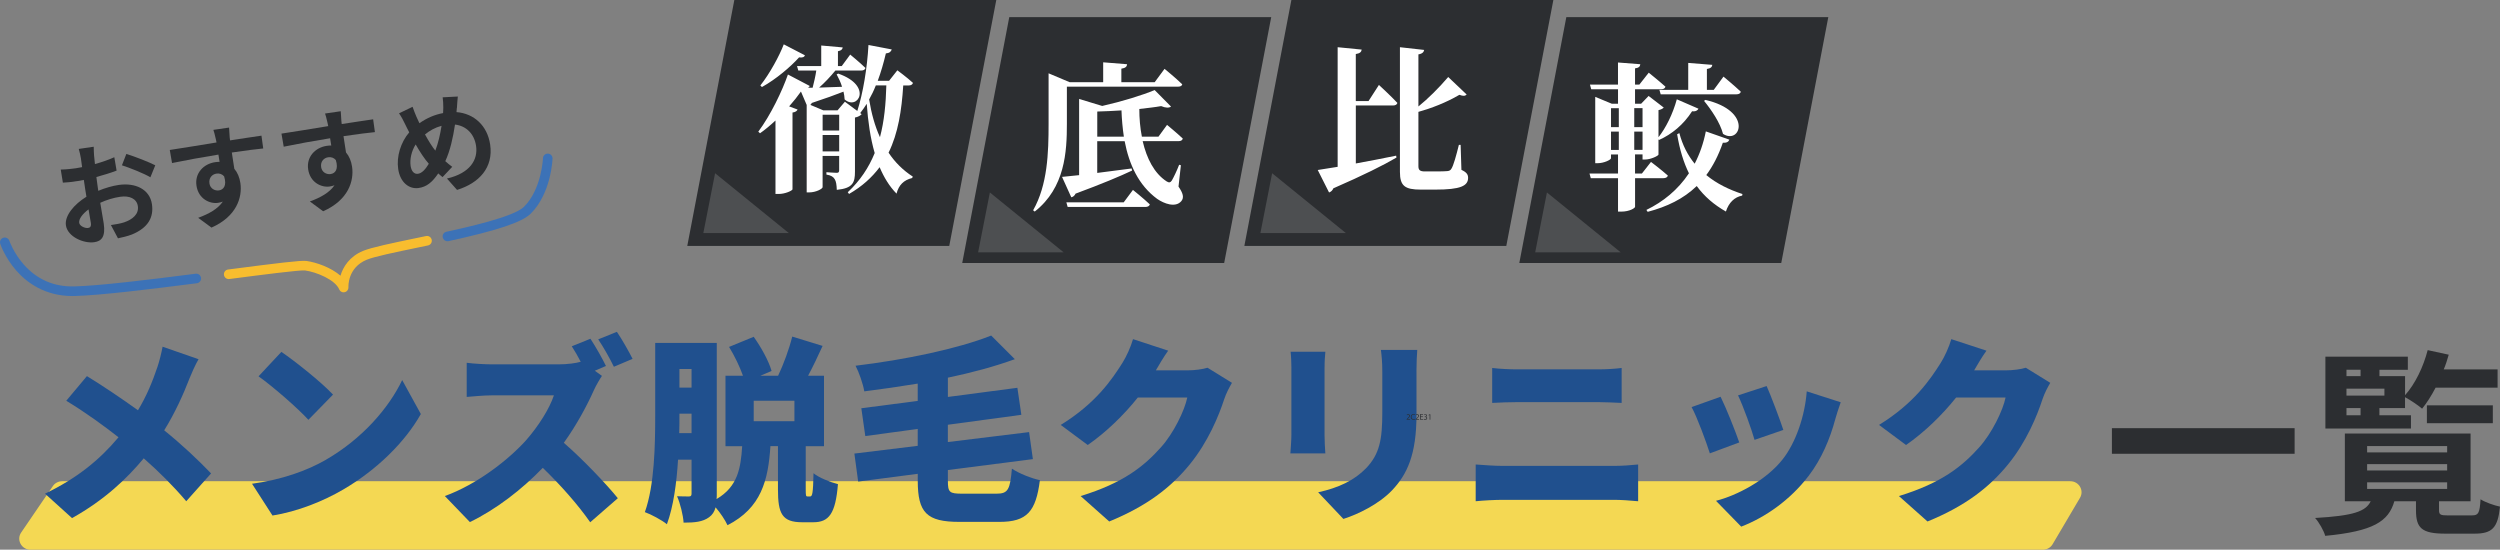 <?xml version="1.0" encoding="UTF-8"?>
<svg id="_レイヤー_2" data-name="レイヤー 2" xmlns="http://www.w3.org/2000/svg" viewBox="0 0 819.72 180.24">
  <rect x="0" y="0" width="819.72" height="180.24" fill="#808080" stroke="none"/>
  <defs>
    <style>
      .cls-1 {
        fill: #3c72b7;
      }

      .cls-2 {
        fill: #4d4f51;
      }

      .cls-3 {
        fill: #20508e;
      }

      .cls-4 {
        fill: #f8bd2e;
      }

      .cls-5 {
        fill: #fff;
      }

      .cls-6 {
        fill: #f4d853;
      }

      .cls-7 {
        fill: #2c2e31;
      }
    </style>
  </defs>
  <g id="_レイヤー_1-2" data-name="レイヤー 1">
    <g>
      <path class="cls-6" d="M669.85,180.24H10c-2.94,0-4.7-3.23-3.06-5.63l10.38-15.22c.68-1,1.83-1.6,3.06-1.6h658.45c2.84,0,4.61,3.02,3.18,5.43l-8.98,15.22c-.66,1.12-1.87,1.8-3.18,1.8Z"/>
      <g>
        <g>
          <path class="cls-3" d="M62.05,124.3c-1.89,4.88-4.62,11.01-8.21,16.8,5.73,4.62,11.07,9.64,15.37,14.13l-8.14,9.12c-4.43-5.21-8.92-9.64-13.94-14.07-5.54,6.64-12.7,13.55-23.51,19.6l-8.86-8.01c10.29-4.95,17.71-10.88,24.1-18.49-4.49-3.52-10.29-7.81-17.13-11.98l6.77-8.08c5.01,3.06,11.4,7.36,16.74,11.2,2.87-4.75,4.75-9.38,6.38-14.2.65-1.89,1.37-4.82,1.69-6.64l11.79,4.1c-.98,1.63-2.41,4.88-3.06,6.51Z"/>
          <path class="cls-3" d="M106.99,150.67c11.72-6.77,20.51-16.87,24.88-26.05l6.12,11.14c-5.21,9.25-14.46,18.3-25.33,24.68-6.64,3.91-15.11,7.29-23.31,8.6l-6.71-10.42c9.57-1.3,17.97-4.23,24.36-7.94ZM109.2,129.38l-8.08,8.27c-3.45-3.78-11.66-10.94-16.35-14.26l7.49-8.01c4.49,3.06,13.02,9.83,16.93,14Z"/>
          <path class="cls-3" d="M198.68,120l-3.65,1.56,2.34,1.69c-.59.85-1.95,3.13-2.67,4.75-2.15,4.82-5.6,11.33-9.83,17.19,6.32,5.47,14.13,13.74,17.71,18.17l-9.05,7.88c-4.17-5.93-9.7-12.18-15.56-17.84-6.84,7.1-15.37,13.68-23.9,17.78l-8.21-8.53c10.55-3.84,20.84-11.85,26.64-18.3,4.23-4.82,7.75-10.55,9.12-14.72h-20.25c-2.93,0-6.51.39-8.34.52v-11.2c2.28.33,6.45.52,8.34.52h21.75c2.93,0,5.73-.39,7.29-.85-.91-1.76-1.95-3.58-2.93-5.08l6.12-2.47c1.69,2.54,4.1,6.84,5.08,8.92ZM207.41,117.66l-6.12,2.6c-1.3-2.67-3.45-6.51-5.14-8.99l6.12-2.47c1.69,2.47,4.04,6.64,5.14,8.86Z"/>
          <path class="cls-3" d="M265.63,162.78c.72,0,.98-.98,1.11-7.62,1.69,1.43,5.6,3,8.01,3.58-.78,9.77-3,12.5-8.08,12.5h-3.65c-6.58,0-7.94-2.8-7.94-10.75v-14.2h-2.47c-.72,11.2-3,20.25-14.07,25.92-.78-1.69-2.34-4.04-3.91-5.86-.39,1.43-1.04,2.47-2.15,3.26-2.08,1.5-4.62,1.76-8.34,1.76-.13-2.34-1.11-6.38-2.15-8.66,1.5.07,3.26.07,3.91.07s.85-.26.85-.98v-11.07h-4.43c-.46,7.55-1.5,15.37-3.65,21.16-1.56-1.3-5.21-3.26-7.23-3.97,3.19-8.92,3.39-22.14,3.39-31.65v-23.83h20.19v49.56c0,.59,0,1.11-.07,1.63,6.9-4.04,7.94-10.03,8.4-17.32h-5.47v-23.12h5.73c-1.04-2.93-2.8-6.58-4.56-9.44l8.08-3.32c2.41,3.39,4.95,7.94,5.86,11.2l-3.65,1.56h5.8c1.76-3.71,3.65-8.79,4.62-12.83l9.96,3.06c-1.56,3.45-3.19,6.84-4.75,9.77h5.21v23.12h-5.99v14.13c0,2.15.07,2.34.59,2.34h.85ZM226.75,142.01v-6.38h-3.97v.65c0,1.76,0,3.71-.07,5.73h4.04ZM222.78,120.98v6.12h3.97v-6.12h-3.97ZM260.48,131.4h-13.35v6.71h13.35v-6.71Z"/>
          <path class="cls-3" d="M326.78,161.87c3.71,0,4.43-1.3,5.01-8.21,2.28,1.56,6.38,3.19,9.18,3.78-1.3,10.29-4.23,13.68-13.28,13.68h-13.09c-10.75,0-13.68-3-13.68-13.48v-2.28l-19.54,2.54-1.24-9.18,20.77-2.54v-5.54l-17.19,2.34-1.3-9.12,18.49-2.41v-5.67c-5.93.98-11.85,1.82-17.52,2.54-.39-2.41-1.76-6.32-2.87-8.4,16.22-1.95,33.47-5.54,44.48-9.9l7.75,7.75c-6.64,2.41-14.13,4.43-21.95,6.06v6.32l22.79-3,1.3,8.86-24.1,3.26v5.67l26.64-3.26,1.24,8.86-27.87,3.58v3.52c0,3.84.52,4.23,4.75,4.23h11.2Z"/>
          <path class="cls-3" d="M379.01,121.43h10.48c2.15,0,4.75-.33,6.45-.85l8.01,4.95c-.85,1.43-1.89,3.39-2.54,5.34-1.76,5.41-5.27,14-11.27,21.36-6.32,7.75-14.2,13.74-26.44,18.76l-9.38-8.34c14.07-4.3,20.84-9.83,26.37-16.02,4.1-4.56,7.75-12.05,8.6-16.28h-16.22c-4.62,5.8-10.42,11.4-16.41,15.56l-8.86-6.58c11.53-7.1,16.8-14.91,20.25-20.38,1.17-1.82,2.74-5.21,3.45-7.75l11.53,3.78c-1.5,2.08-3.06,4.75-4.04,6.45Z"/>
          <path class="cls-3" d="M434.3,120.46v22.14c0,1.63.13,4.36.26,6.06h-11.46c.07-1.3.33-4.1.33-6.12v-22.08c0-1.24-.07-3.52-.26-5.14h11.4c-.13,1.63-.26,2.8-.26,5.14ZM464.45,121.76v14.2c0,13.09-3.06,19.6-8.01,24.81-4.36,4.56-11.2,7.88-15.96,9.38l-8.27-8.73c6.77-1.5,11.85-3.91,15.76-7.94,4.36-4.62,5.27-9.25,5.27-18.23v-13.48c0-2.87-.2-5.08-.46-7.03h11.92c-.13,1.95-.26,4.17-.26,7.03Z"/>
          <path class="cls-3" d="M492.78,152.76h36.47c2.34,0,5.47-.2,7.88-.46v12.05c-2.54-.26-5.86-.46-7.88-.46h-36.47c-2.67,0-6.32.2-8.92.46v-12.05c2.74.2,6.25.46,8.92.46ZM497.6,121.11h26.44c2.74,0,5.8-.2,7.68-.46v11.46c-1.95-.07-5.34-.26-7.68-.26h-26.37c-2.6,0-6.06.13-8.4.26v-11.46c2.54.33,6.06.46,8.34.46Z"/>
          <path class="cls-3" d="M570.28,145.07l-9.64,3.58c-1.11-3.52-4.23-12.05-5.99-15.17l9.51-3.39c1.82,3.65,4.82,11.2,6.12,14.98ZM601.73,137.58c-1.69,6.25-4.43,12.89-8.73,18.49-6.06,7.94-14.26,13.61-22.08,16.61l-8.27-8.47c6.9-1.76,16.41-6.71,21.82-13.55,4.3-5.41,7.36-14.26,7.94-22.34l11.14,3.58c-.91,2.54-1.37,4.1-1.82,5.67ZM584.73,140.97l-9.44,3.26c-.91-3.26-3.65-10.94-5.41-14.59l9.38-3.06c1.3,2.87,4.49,11.33,5.47,14.39Z"/>
          <path class="cls-3" d="M647.32,121.43h10.48c2.15,0,4.75-.33,6.45-.85l8.01,4.95c-.85,1.43-1.89,3.39-2.54,5.34-1.76,5.41-5.27,14-11.27,21.36-6.32,7.75-14.2,13.74-26.44,18.76l-9.38-8.34c14.07-4.3,20.84-9.83,26.37-16.02,4.1-4.56,7.75-12.05,8.6-16.28h-16.22c-4.62,5.8-10.42,11.4-16.41,15.56l-8.86-6.58c11.53-7.1,16.8-14.91,20.25-20.38,1.17-1.82,2.74-5.21,3.45-7.75l11.53,3.78c-1.5,2.08-3.06,4.75-4.04,6.45Z"/>
        </g>
        <g>
          <path class="cls-7" d="M752.38,140.39v8.4h-59.91v-8.4h59.91Z"/>
          <path class="cls-7" d="M810.6,168.98c2.02,0,2.47-.72,2.74-5.27,1.5.98,4.49,2.02,6.38,2.41-.72,7.03-2.6,8.86-8.4,8.86h-9.51c-7.75,0-9.64-1.82-9.64-7.68v-2.93h-7.1c-1.89,6.58-6.84,9.83-22.66,11.33-.46-1.69-2.02-4.43-3.32-5.86,12.63-.72,16.61-2.15,18.23-5.47h-8.47v-22.21h41.22v22.21h-10.35v2.87c0,1.56.46,1.76,3.13,1.76h7.75ZM790.54,140.52h-28.07v-23.57h27.03v4.3h-9.31v2.08h8.4v6.25c3.32-3.71,5.99-9.25,7.42-14.78l6.9,1.5c-.46,1.63-.98,3.26-1.63,4.82h17.65v5.99h-20.32c-1.37,2.6-2.87,5.01-4.43,6.9-1.24-1.11-3.91-2.87-5.6-3.78v3.58h-8.4v2.34h10.35v4.36ZM769.38,121.24v2.08h4.62v-2.08h-4.62ZM781.82,127.43h-12.44v2.28h12.44v-2.28ZM769.38,136.15h4.62v-2.34h-4.62v2.34ZM776.15,148.33h26.24v-2.08h-26.24v2.08ZM776.15,154.26h26.24v-2.08h-26.24v2.08ZM776.15,160.31h26.24v-2.15h-26.24v2.15ZM795.75,138.76v-5.86h21.62v5.86h-21.62Z"/>
        </g>
        <g>
          <path class="cls-7" d="M461.21,137.6v-.15l.19-.18c.45-.43.65-.65.65-.92,0-.18-.09-.34-.35-.34-.16,0-.29.08-.37.15l-.08-.17c.12-.1.29-.18.5-.18.38,0,.54.26.54.51,0,.32-.23.58-.6.94l-.14.13h0s.79,0,.79,0v.2h-1.12Z"/>
          <path class="cls-7" d="M463.95,137.54c-.09.04-.26.09-.48.09-.51,0-.9-.32-.9-.92s.39-.95.95-.95c.23,0,.37.05.43.08l-.06.19c-.09-.04-.22-.08-.37-.08-.43,0-.71.27-.71.75,0,.44.26.73.7.73.14,0,.29-.03.38-.08l.05.19Z"/>
          <path class="cls-7" d="M464.16,137.6v-.15l.19-.18c.45-.43.65-.65.65-.92,0-.18-.09-.34-.35-.34-.16,0-.29.08-.37.15l-.08-.17c.12-.1.29-.18.5-.18.38,0,.54.26.54.51,0,.32-.23.58-.6.94l-.14.13h0s.79,0,.79,0v.2h-1.12Z"/>
          <path class="cls-7" d="M466.56,136.75h-.71v.65h.79v.2h-1.02v-1.82h.98v.2h-.75v.57h.71v.19Z"/>
          <path class="cls-7" d="M466.92,137.33c.07.04.22.11.39.11.3,0,.4-.19.4-.34,0-.25-.22-.35-.45-.35h-.13v-.18h.13c.17,0,.39-.09.39-.3,0-.14-.09-.26-.31-.26-.14,0-.27.06-.35.12l-.06-.17c.09-.07.27-.13.46-.13.34,0,.5.2.5.42,0,.18-.11.33-.32.41h0c.22.05.39.21.39.46,0,.28-.22.53-.64.53-.2,0-.37-.06-.46-.12l.06-.18Z"/>
          <path class="cls-7" d="M468.76,136.07h0l-.3.16-.05-.18.38-.2h.2v1.75h-.23v-1.53Z"/>
        </g>
      </g>
      <g>
        <g>
          <g>
            <polygon class="cls-7" points="311.25 80.63 225.35 80.63 240.78 0 326.67 0 311.25 80.63"/>
            <polyline class="cls-2" points="258.66 76.43 230.61 76.43 234.47 56.8"/>
          </g>
          <path class="cls-5" d="M276.94,32.56c-.05-.78-.16-1.67-.37-2.51-2.61,1.04-6.01,2.25-10.4,3.71-.1.26-.26.47-.47.63l4.23,1.78h4.7l2.4-2.82,4.07,3.03c1.88-5.85,3.24-14.05,3.66-21.63l7.63,1.46c-.21.68-.73,1.2-1.93,1.31-.73,3.13-1.62,6.16-2.66,8.98h3.71l2.72-3.45s3.13,2.3,5.12,4.13c-.16.57-.68.84-1.41.84h-1.78c-.52,8.2-1.67,15.67-4.81,22.04,2.09,3.13,4.7,5.75,7.94,7.84l-.21.47c-2.77.68-4.39,2.3-5.12,5.12-2.35-2.4-4.13-5.33-5.54-8.67-2.51,3.34-5.75,6.32-10.03,8.78l-.42-.57c4.07-3.81,6.9-8.1,8.83-12.85-1.41-4.86-2.19-10.29-2.61-16.14-.68,1.1-1.41,2.09-2.14,3.03l.47.37c-.37.42-1.1.89-2.19,1.1v17.76c0,3.55-.68,5.43-5.96,5.95-.05-1.57-.21-2.77-.68-3.5-.42-.73-1.15-1.25-2.72-1.51v-.78s2.66.21,3.4.21c.63,0,.78-.31.78-.89v-4.65h-5.43v10.24c0,.52-2.14,1.72-4.44,1.72h-.78v-28.68l-1.88-4.39c-1.1,1.57-2.4,3.19-3.87,4.86l2.77,1.04c-.21.47-.68.84-1.67.99v25.18c-.1.42-2.35,1.51-4.54,1.51h-1.04v-24.08c-1.62,1.51-3.29,2.93-5.07,4.18l-.57-.52c4.07-5.43,7.94-13.58,9.72-18.75l7.16,3.76c-.16.26-.31.47-.63.57h1.57c.42-1.62.94-3.81,1.2-5.64h-5.9l-.42-1.46h7.94v-6.74l7.05.63c-.1.57-.42,1.04-1.57,1.25v4.86h1.25l2.77-3.76s3.13,2.56,5.01,4.39c-.16.57-.68.84-1.41.84h-8.46c-1.62,1.99-3.55,4.02-5.33,5.59l7.52-.26c-.47-1.51-1.15-2.93-1.78-4.07l.52-.26c11.6,4.07,6.32,12.28,2.09,8.46ZM263.93,18.14c-.21.52-.68.84-1.93.68-2.77,3.08-7.47,7.1-12.17,9.72l-.52-.52c3.08-3.87,6.27-9.77,7.68-13.48l6.95,3.6ZM275.16,42.8v-5.17h-5.43v5.17h5.43ZM269.73,49.64h5.43v-5.38h-5.43v5.38ZM284.98,32.61c.73,4.54,1.88,8.72,3.55,12.38,1.41-5.28,1.93-11.02,2.09-16.98h-3.45c-.63,1.62-1.36,3.13-2.19,4.6Z"/>
        </g>
        <g>
          <polygon class="cls-7" points="401.39 86.24 315.5 86.24 330.93 5.61 416.82 5.61 401.39 86.24"/>
          <g>
            <polyline class="cls-2" points="348.76 82.74 320.71 82.74 324.57 63.11"/>
            <path class="cls-5" d="M343.8,24.03l6.95,2.93h10.97v-6.53l7.84.63c-.05.73-.47,1.25-1.88,1.46v4.44h10.92l3.24-4.39s3.66,2.98,5.8,5.07c-.1.57-.68.78-1.46.78h-36.36v12.17c0,9.09-.57,20.95-10.55,28.78l-.52-.42c4.75-8.36,5.07-18.86,5.07-28.37v-16.56ZM353.83,57.41v-24.97l7.57,2.3c6.48-1.46,13.27-3.55,17.19-5.22l5.38,5.43c-.63.47-1.78.47-3.24-.16-2.04.37-4.49.63-7.16.94,0,3.08.26,6.16.84,9.09h5.43l2.82-3.87s3.24,2.66,5.17,4.49c-.16.57-.63.84-1.41.84h-11.75c1.31,5.64,3.76,10.55,7.89,13.22.78.47,1.2.37,1.67-.31.63-1.1,1.67-3.24,2.4-5.17l.57.16-.78,7c1.46,2.14,1.93,3.6.89,4.81-1.93,2.19-5.64.78-7.89-.78-6.11-4.49-9.19-11.28-10.66-18.91h-8.99v10.4l11.28-1.46.16.68c-3.97,1.88-9.82,4.34-18.54,7.57-.31.68-.84,1.1-1.41,1.2l-3.03-6.69,5.59-.57ZM368.45,66.34l3.03-4.07s3.45,2.77,5.54,4.75c-.16.57-.73.84-1.46.84h-25.49l-.42-1.51h18.81ZM368.5,44.82c-.42-2.82-.68-5.69-.78-8.62-2.61.16-5.33.31-7.94.37v8.25h8.72Z"/>
          </g>
        </g>
        <g>
          <g>
            <polygon class="cls-7" points="493.9 80.63 408.01 80.63 423.43 0 509.33 0 493.9 80.63"/>
            <polyline class="cls-2" points="441.31 76.43 413.27 76.43 417.12 56.8"/>
          </g>
          <path class="cls-5" d="M446.48,16.26c-.1.73-.52,1.25-1.93,1.46v15.41h4.18l3.4-5.28s3.92,3.6,6.06,5.9c-.16.57-.68.84-1.46.84h-12.17v19.01c4.02-.73,8.62-1.62,13.22-2.56l.1.63c-4.28,2.51-10.76,5.75-20.69,10.08-.26.68-.78,1.15-1.41,1.36l-3.71-7.37,6.53-1.04V15.48l7.89.78ZM480.91,30.99c-.52.52-1.15.57-2.4.1-4.34,2.56-9.3,4.44-13.43,5.59v17.81c0,1.25.47,1.72,2.14,1.72h3.92c1.46,0,2.66-.05,3.34-.1.63-.05,1.1-.21,1.41-.78.68-.99,1.62-4.44,2.46-7.84h.57l.26,8.2c1.67.78,2.19,1.51,2.19,2.61,0,2.66-2.46,3.87-10.76,3.87h-4.75c-5.22,0-6.84-1.2-6.84-5.8V15.48l7.94.89c-.1.68-.57,1.25-1.88,1.46v17.08c3.13-2.51,6.79-6.16,9.77-9.66l6.06,5.75Z"/>
        </g>
        <g>
          <polygon class="cls-7" points="584.05 86.24 498.16 86.24 513.58 5.61 599.48 5.61 584.05 86.24"/>
          <g>
            <polyline class="cls-2" points="531.41 82.74 503.37 82.74 507.22 63.11"/>
            <path class="cls-5" d="M523.06,31.76l5.43,2.25h2.04v-4.75h-8.78l-.42-1.51h9.19v-7.26l7.31.57c-.05.73-.47,1.2-1.72,1.36v5.33h1.41l3.08-3.92s3.4,2.72,5.49,4.6c-.16.57-.68.84-1.46.84h-8.52v4.75h1.99l2.46-2.56,4.96,3.81c-.26.31-.89.68-1.72.84v8.88c2.4-3.03,4.7-7.63,6.01-12.43l7.1,3.08c-.26.57-.94.99-2.09.84-2.82,4.39-6.63,7.52-10.81,9.4l-.21-.16v4.96c-.05.42-2.56,1.62-4.34,1.62h-.89v-1.67h-2.46v6.27h2.25l2.98-3.81s3.45,2.61,5.54,4.49c-.16.57-.73.84-1.46.84h-9.3v9.4c0,.37-1.72,1.57-4.6,1.57h-.99v-10.97h-8.93l-.42-1.51h9.35v-6.27h-2.3v1.25c0,.47-2.25,1.62-4.39,1.62h-.78v-21.73ZM530.79,35.47h-2.56v6.22h2.56v-6.22ZM528.23,43.15v6.01h2.56v-6.01h-2.56ZM538.57,41.68v-6.22h-2.72v6.22h2.72ZM535.85,49.15h2.72v-6.01h-2.72v6.01ZM567.04,45.81c-.26.68-.94,1.1-2.14.99-1.46,4.23-3.29,7.73-5.43,10.6,3.4,2.82,7.52,4.81,11.86,6.22l-.1.52c-2.51.47-4.39,2.3-5.33,5.22-3.92-2.25-7.05-4.91-9.56-8.36-4.39,4.23-9.77,6.79-16.09,8.46l-.42-.63c5.49-2.66,10.34-6.58,13.95-12.01-1.72-3.5-3.03-7.68-3.87-12.8l.73-.37c1.04,3.97,2.77,7.26,5.02,10.03,1.62-3.13,2.87-6.63,3.66-10.6l7.73,2.72ZM561.45,21.26c-.1.68-.47,1.15-1.78,1.36v6.84h2.25l3.19-4.34s3.55,2.93,5.69,4.96c-.16.57-.68.84-1.41.84h-24.87l-.42-1.46h9.45v-8.83l7.89.63ZM564.95,43.88c-.94-3.66-3.87-7.94-6.22-10.81l.47-.31c15.67,3.66,11.44,14.84,5.75,11.13Z"/>
          </g>
        </g>
      </g>
      <g>
        <g>
          <path class="cls-7" d="M30.87,51.25c.08.79.17,1.65.26,2.54,2.3-.63,4.58-1.43,6.35-2.24l.75,4.39c-1.96.76-4.36,1.47-6.63,2.1.12,1.07.28,2.17.43,3.2l.19,1.32c2.33-.96,4.74-1.64,6.69-1.92,5.47-.8,10.19,1.41,10.91,6.32.61,4.2-1.13,7.68-6.57,9.93-1.58.6-3.13.93-4.57,1.25l-2.31-4.35c1.6-.23,3.12-.49,4.34-.89,2.8-.96,4.87-2.71,4.49-5.31-.35-2.42-2.7-3.53-5.79-3.07-2.2.32-4.46,1.02-6.54,1.97.48,2.8.96,5.56,1.14,6.77.65,4.41-.75,5.81-3.09,6.15-3.45.51-8.76-1.77-9.31-5.54-.45-3.09,2.63-6.85,6.73-9.37-.16-.85-.29-1.7-.41-2.52l-.44-2.99c-.67.13-1.31.26-1.87.35-2.38.35-3.77.52-5,.55l-.7-4.29c2.13-.06,3.67-.25,4.95-.43.64-.09,1.35-.23,2.05-.37-.15-1.25-.3-2.28-.39-2.88-.11-.75-.51-2.47-.71-3.09l4.91-.72c-.01.66.07,2.21.13,3.14ZM28.87,74.75c.64-.09,1.1-.45.92-1.66-.13-.89-.41-2.52-.76-4.43-2,1.49-3.24,3.16-3.06,4.41.16,1.1,1.97,1.82,2.9,1.68ZM50.91,54.2l-1.6,3.94c-1.92-1.21-6.97-3.19-9.33-3.94l1.45-3.73c2.93.91,7.4,2.66,9.48,3.73Z"/>
          <path class="cls-7" d="M75.3,44.92c.04.28.1.68.13,1.11,3.59-.53,8.45-1.31,10.3-1.55l.58,4.2c-2.15.21-5.47.62-10.3,1.33.27,1.81.59,3.76.82,5.33,1.05,1.23,1.72,2.83,1.99,4.68.68,4.62-1.16,10.92-9.48,14.61l-4.36-3.21c3.48-1.27,6.44-2.9,8.08-5.32-.48.18-1,.33-1.57.41-2.74.4-6.44-1.31-7.07-5.65-.59-4.02,2.26-7.12,6.14-7.69.5-.07.96-.1,1.44-.1-.11-.78-.23-1.6-.38-2.38-5.36.86-10.87,1.88-15.21,2.77l-.74-4.29c4.05-.59,10.5-1.68,15.33-2.46-.1-.46-.16-.81-.23-1.09-.32-1.44-.64-2.63-.81-3.04l5.15-.75c.01.58.15,2.52.2,3.09ZM71.8,62.43c1.49-.22,2.64-1.55,1.69-4.6-.62-.74-1.53-1.05-2.49-.91-1.39.2-2.6,1.36-2.32,3.24.24,1.64,1.71,2.47,3.13,2.27Z"/>
          <path class="cls-7" d="M111.92,39.56c.04.28.1.68.13,1.11,3.59-.53,8.45-1.31,10.3-1.55l.58,4.2c-2.15.21-5.47.62-10.3,1.33.27,1.81.59,3.76.82,5.33,1.05,1.23,1.72,2.83,1.99,4.68.68,4.62-1.16,10.92-9.48,14.61l-4.36-3.21c3.48-1.27,6.44-2.9,8.08-5.32-.48.18-1,.33-1.57.41-2.74.4-6.44-1.31-7.07-5.65-.59-4.02,2.26-7.12,6.14-7.69.5-.07.96-.1,1.44-.1-.11-.78-.23-1.6-.38-2.38-5.36.86-10.87,1.88-15.21,2.77l-.74-4.29c4.05-.59,10.5-1.68,15.33-2.46-.1-.46-.16-.81-.23-1.09-.32-1.44-.64-2.63-.81-3.04l5.15-.75c.01.58.15,2.52.2,3.09ZM108.42,57.07c1.49-.22,2.64-1.55,1.69-4.6-.62-.74-1.53-1.05-2.49-.91-1.39.2-2.6,1.36-2.32,3.24.24,1.64,1.71,2.47,3.13,2.27Z"/>
          <path class="cls-7" d="M149.8,35.36c-.04.48-.08.92-.12,1.4,5.77.46,10.13,4.44,11.04,10.66,1.1,7.54-3.63,12.62-10.86,14.85l-3.31-3.73c7.69-1.78,10.2-6.25,9.55-10.69-.58-3.95-3.21-6.57-6.91-7.01-.64,4.31-1.61,8.62-3.18,12.01.75.65,1.5,1.31,2.27,1.85l-3.17,3.37c-.49-.4-.99-.8-1.41-1.21-2,2.94-3.82,4.41-6.45,4.79-2.95.43-6.02-1.66-6.69-6.25-.59-4.05.8-8.69,3.62-12.01-.5-.91-.92-1.83-1.38-2.74-.58-1.22-1.14-2.3-1.96-3.49l4.44-2.14c.39,1.14.84,2.27,1.28,3.3.28.65.6,1.36.96,2.08,2.5-1.75,5.04-2.81,7.76-3.32.05-.63.08-1.21.07-1.75.03-1.06-.09-2.6-.21-3.42l4.97-.26c-.14,1-.21,2.79-.29,3.71ZM137.09,56.97c1.28-.19,2.43-1.48,3.51-3.27-1.39-1.58-2.88-3.83-4.31-6.34-1.38,2.2-1.97,4.86-1.65,7.07.26,1.74,1.16,2.73,2.44,2.55ZM142.74,49.39c.95-2.46,1.61-5.39,2.04-8.14-2.13.57-3.91,1.59-5.43,2.83,1.14,2.08,2.33,4.02,3.39,5.31Z"/>
        </g>
        <g>
          <path class="cls-1" d="M146.7,79.1c-.72,0-1.37-.5-1.53-1.24-.19-.85.35-1.69,1.2-1.87,6.03-1.32,22.05-4.81,25.43-8.18,5.79-5.75,6.23-15.83,6.23-15.93.03-.87.75-1.54,1.63-1.51.87.03,1.54.76,1.51,1.63-.02.46-.48,11.41-7.15,18.05-2.83,2.81-10.9,5.51-26.98,9.02-.11.02-.23.04-.34.04Z"/>
          <path class="cls-4" d="M112.67,95.86c-.62,0-1.19-.36-1.44-.96-1.35-3.2-7.49-5.71-11.21-6.22-1.58-.21-14.47,1.46-24.83,2.81-.86.11-1.65-.5-1.76-1.36-.11-.86.49-1.65,1.36-1.76,16.08-2.09,23.85-3.05,25.66-2.81,3.32.46,8.11,2.16,11.18,4.84.88-2.93,2.99-6.29,7.38-8.12,2.79-1.16,9.33-2.52,17.6-4.24,1.01-.21,2.04-.42,3.08-.64.85-.18,1.68.37,1.86,1.22.18.85-.37,1.68-1.22,1.86-1.04.22-2.07.43-3.09.64-7.79,1.62-14.52,3.01-17.03,4.06-6.25,2.6-5.98,8.74-5.96,9,.04.76-.47,1.45-1.21,1.62-.12.03-.24.04-.36.04Z"/>
          <path class="cls-1" d="M23.79,97.07c-9.2,0-15.12-4.53-18.49-8.39C1.59,84.42.14,80.13.08,79.95c-.27-.82.17-1.71,1-1.99.82-.27,1.71.17,1.99,1,.03.08,1.37,3.97,4.68,7.73,4.37,4.97,9.99,7.41,16.7,7.22,8.15-.21,24.65-2.22,39.71-4.16.86-.11,1.65.5,1.76,1.36s-.5,1.65-1.36,1.76c-15.14,1.95-31.74,3.97-40.03,4.19-.25,0-.49,0-.74,0Z"/>
        </g>
      </g>
    </g>
  </g>
</svg>
